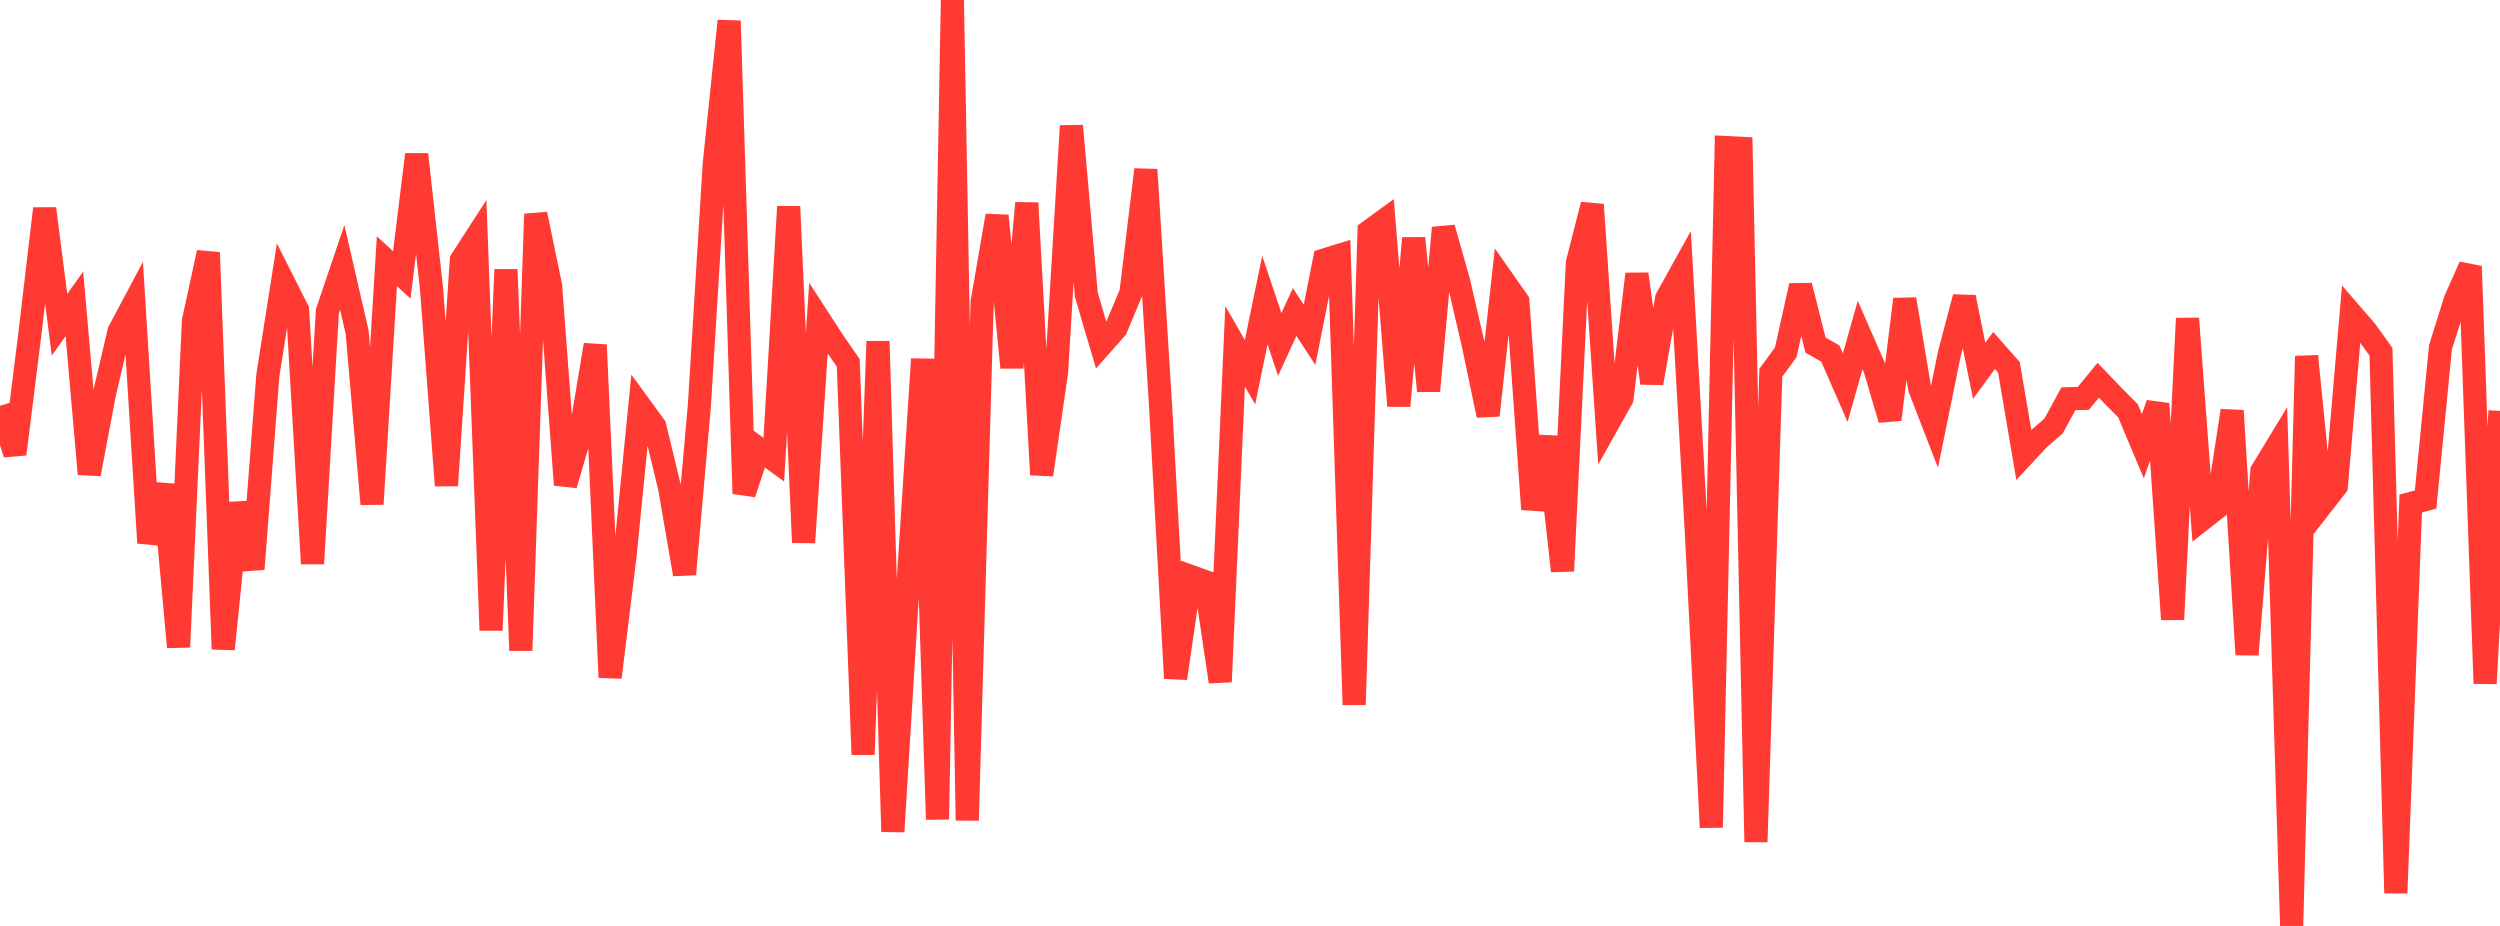 <?xml version="1.0" standalone="no"?>
<!DOCTYPE svg PUBLIC "-//W3C//DTD SVG 1.1//EN" "http://www.w3.org/Graphics/SVG/1.1/DTD/svg11.dtd">

<svg width="135" height="50" viewBox="0 0 135 50" preserveAspectRatio="none" 
  xmlns="http://www.w3.org/2000/svg"
  xmlns:xlink="http://www.w3.org/1999/xlink">


<polyline points="0.0, 21.911 0.804, 24.518 1.607, 18.085 2.411, 11.266 3.214, 17.537 4.018, 16.407 4.821, 25.598 5.625, 21.324 6.429, 17.895 7.232, 16.386 8.036, 29.317 8.839, 26.174 9.643, 34.942 10.446, 17.332 11.25, 13.636 12.054, 35.051 12.857, 27.17 13.661, 30.727 14.464, 20.271 15.268, 15.158 16.071, 16.75 16.875, 30.438 17.679, 16.812 18.482, 14.441 19.286, 17.939 20.089, 27.221 20.893, 14.106 21.696, 14.843 22.5, 8.34 23.304, 15.608 24.107, 26.219 24.911, 14.051 25.714, 12.807 26.518, 34.036 27.321, 14.555 28.125, 35.128 28.929, 11.559 29.732, 15.437 30.536, 26.183 31.339, 23.45 32.143, 18.624 32.946, 36.58 33.75, 30.03 34.554, 21.92 35.357, 23.02 36.161, 26.35 36.964, 31.011 37.768, 21.876 38.571, 8.845 39.375, 1.129 40.179, 26.655 40.982, 24.237 41.786, 24.823 42.589, 11.155 43.393, 29.296 44.196, 17.19 45.0, 18.43 45.804, 19.59 46.607, 40.749 47.411, 18.432 48.214, 44.909 49.018, 31.782 49.821, 19.388 50.625, 44.247 51.429, 0.0 52.232, 44.301 53.036, 16.308 53.839, 11.649 54.643, 19.848 55.446, 10.965 56.25, 25.635 57.054, 20.091 57.857, 6.797 58.661, 15.918 59.464, 18.638 60.268, 17.73 61.071, 15.812 61.875, 9.16 62.679, 22.059 63.482, 36.628 64.286, 31.123 65.089, 31.411 65.893, 36.815 66.696, 18.7 67.5, 20.098 68.304, 16.208 69.107, 18.6 69.911, 16.847 70.714, 18.08 71.518, 14.038 72.321, 13.79 73.125, 38.055 73.929, 12.498 74.732, 11.913 75.536, 21.918 76.339, 12.863 77.143, 21.11 77.946, 12.303 78.75, 15.136 79.554, 18.598 80.357, 22.429 81.161, 15.128 81.964, 16.273 82.768, 27.5 83.571, 23.592 84.375, 30.834 85.179, 14.193 85.982, 11.05 86.786, 22.946 87.589, 21.513 88.393, 14.798 89.196, 20.688 90.0, 16.115 90.804, 14.668 91.607, 28.813 92.411, 44.683 93.214, 7.968 94.018, 8.011 94.821, 45.463 95.625, 20.128 96.429, 19.03 97.232, 15.427 98.036, 18.632 98.839, 19.092 99.643, 20.935 100.446, 18.094 101.25, 19.933 102.054, 22.655 102.857, 16.158 103.661, 20.969 104.464, 23.044 105.268, 19.092 106.071, 16.051 106.875, 20.026 107.679, 18.922 108.482, 19.831 109.286, 24.567 110.089, 23.702 110.893, 23.004 111.696, 21.532 112.5, 21.513 113.304, 20.532 114.107, 21.37 114.911, 22.183 115.714, 24.095 116.518, 21.806 117.321, 33.448 118.125, 17.195 118.929, 28.035 119.732, 27.405 120.536, 22.176 121.339, 35.349 122.143, 25.435 122.946, 24.113 123.75, 50.0 124.554, 19.232 125.357, 27.28 126.161, 26.248 126.964, 16.943 127.768, 17.873 128.571, 18.994 129.375, 48.228 130.179, 27.192 130.982, 26.975 131.786, 18.754 132.589, 16.195 133.393, 14.38 134.196, 36.909 135.0, 22.187" fill="none" stroke="#ff3a33" stroke-width="1.25"/>

</svg>